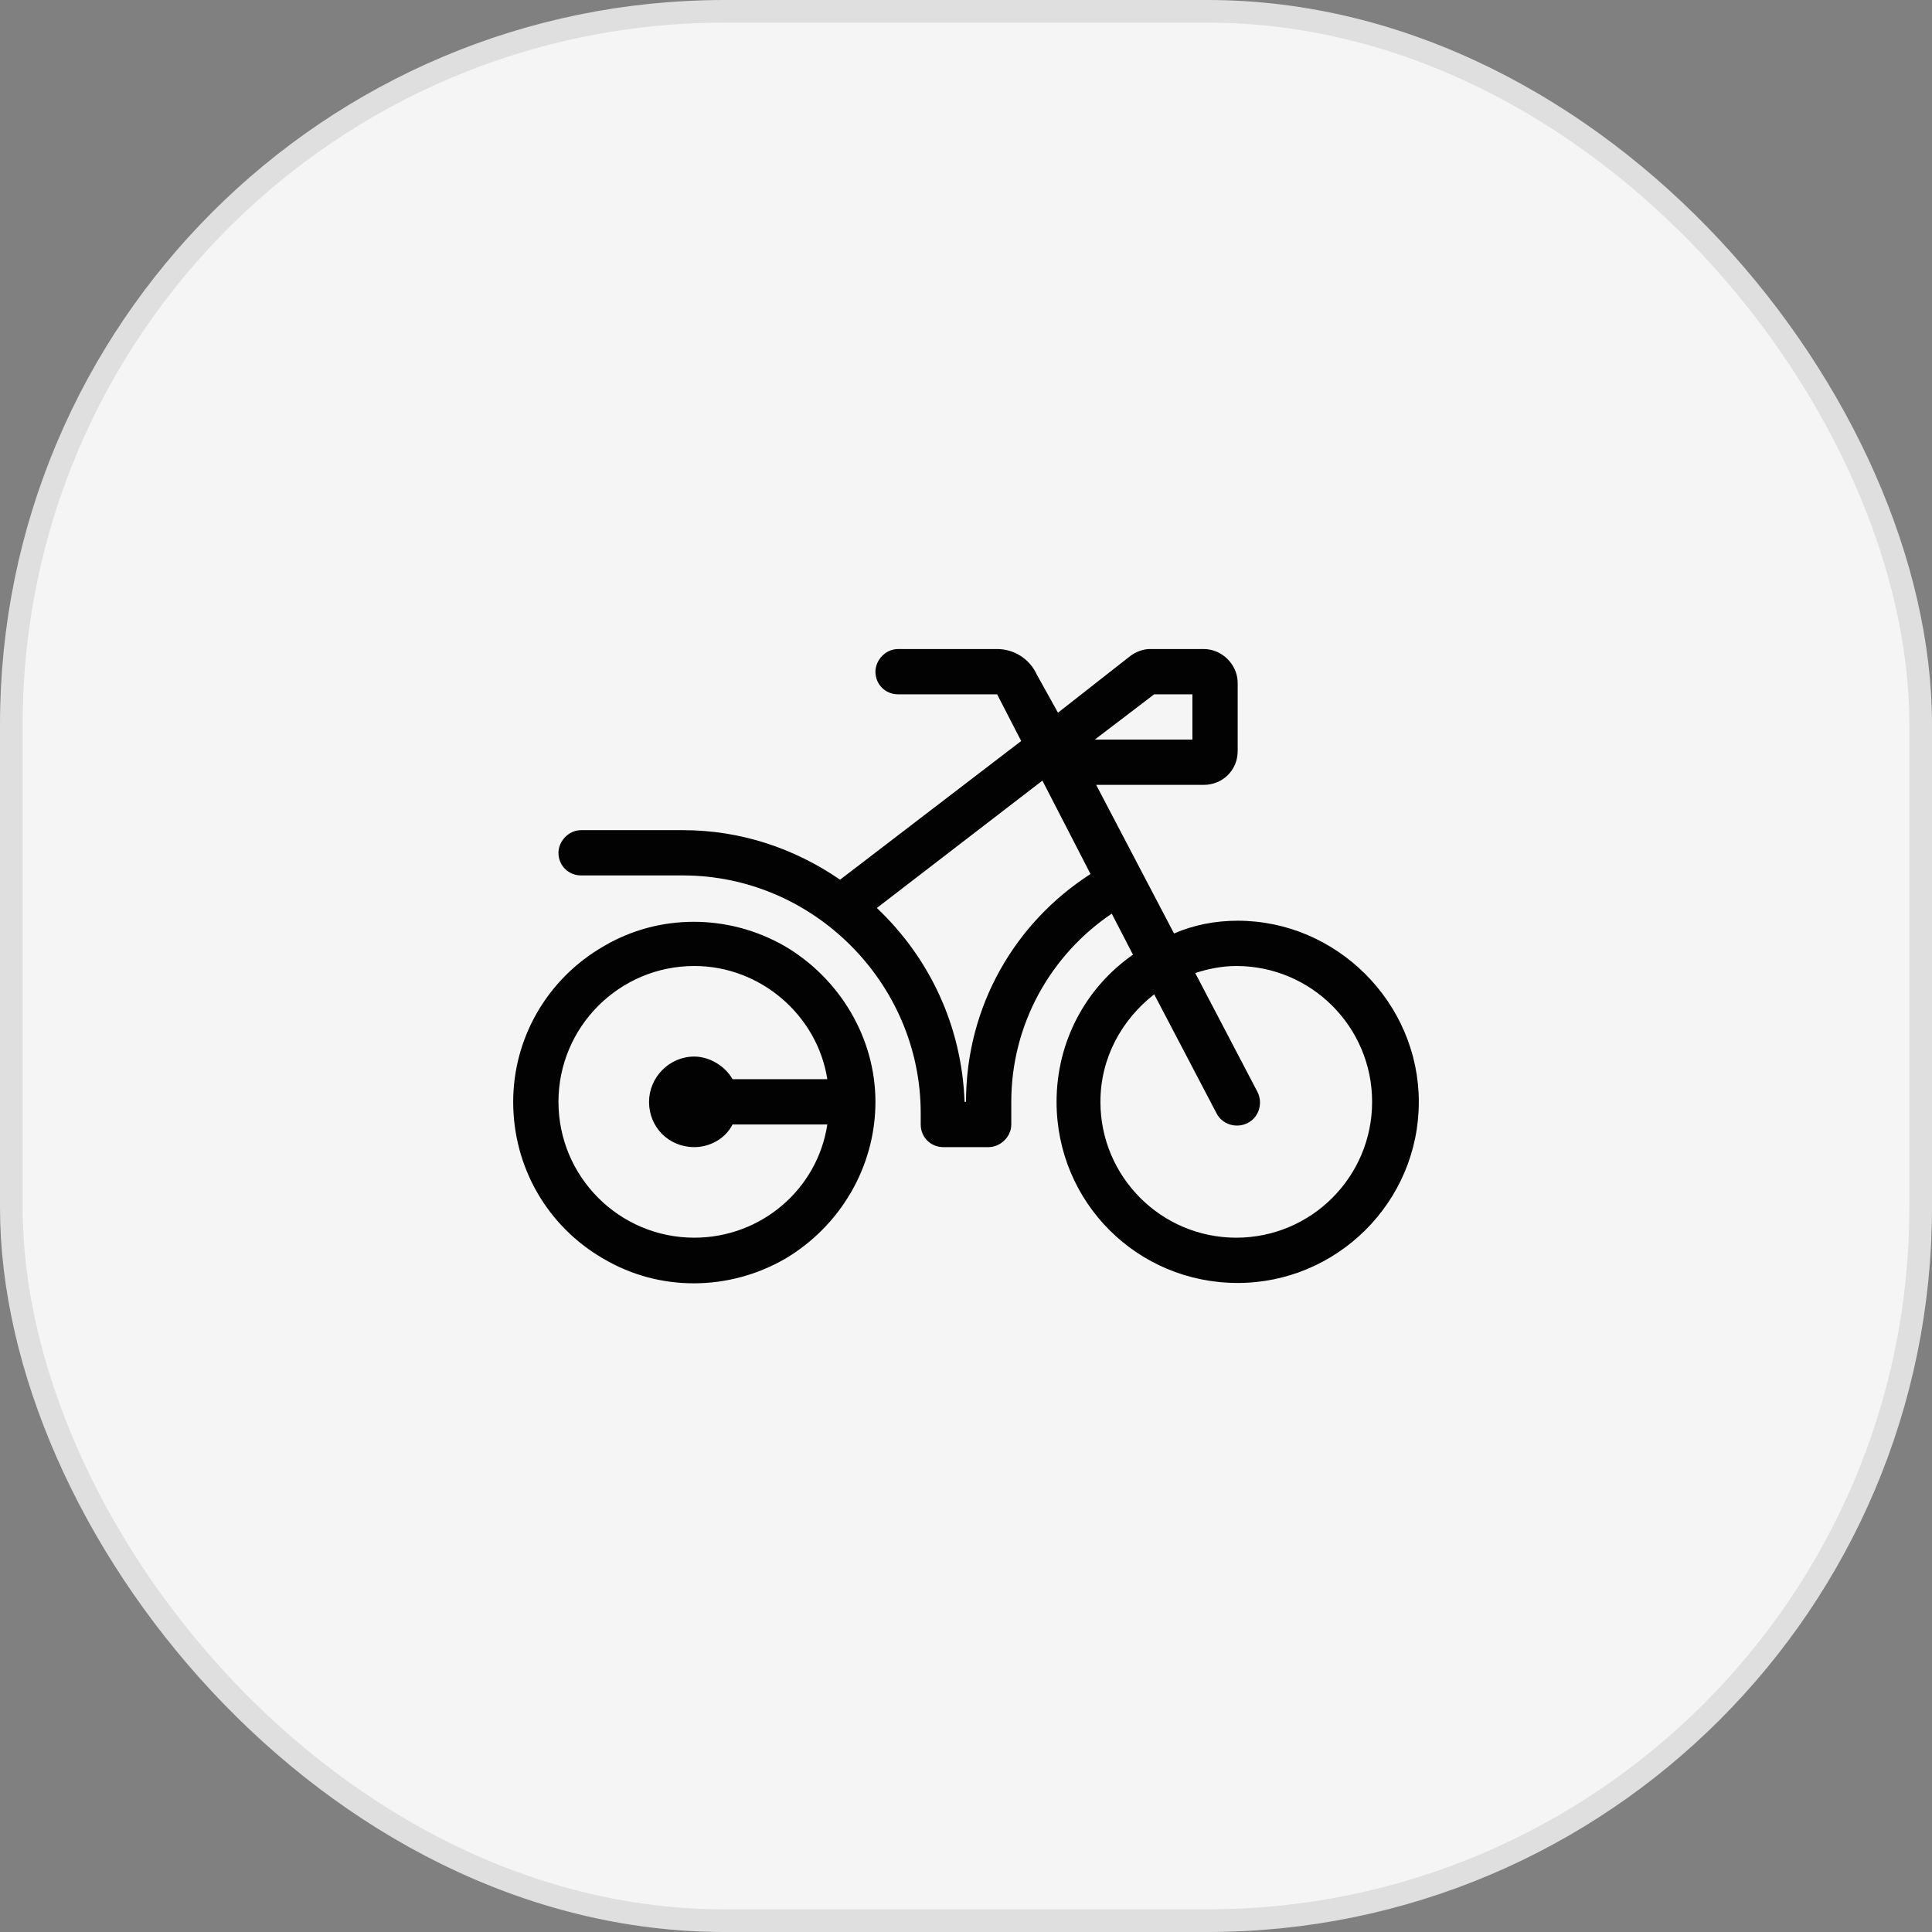 <svg width="64" height="64" viewBox="0 0 64 64" fill="none" xmlns="http://www.w3.org/2000/svg">
<rect x="0" y="0" width="64" height="64" fill="#808080" stroke="none"/>
<rect x="0.375" y="0.375" width="63.25" height="63.25" rx="23.625" fill="#F5F5F5"/>
<rect x="0.375" y="0.375" width="63.25" height="63.25" rx="23.625" stroke="#DFDFDF" stroke-width="0.75"/>
<path d="M36.266 24.5H39.5V23H38.234L36.266 24.5ZM39.875 26H36.312L38.891 30.922C39.547 30.641 40.25 30.5 41 30.5C44.281 30.5 47 33.219 47 36.5C47 39.828 44.281 42.5 41 42.5C37.672 42.5 35 39.828 35 36.5C35 34.484 35.984 32.703 37.531 31.625L36.828 30.266C34.812 31.625 33.5 33.922 33.5 36.5V37.25C33.5 37.672 33.125 38 32.75 38H31.25C30.828 38 30.5 37.672 30.5 37.25V36.875C30.5 32.562 26.938 29 22.625 29H19.25C18.828 29 18.5 28.672 18.5 28.25C18.5 27.875 18.828 27.5 19.25 27.5H22.625C24.547 27.5 26.328 28.109 27.828 29.141L33.828 24.547L33.031 23H29.75C29.328 23 29 22.672 29 22.25C29 21.875 29.328 21.5 29.75 21.5H33.031C33.594 21.5 34.109 21.828 34.344 22.344L35.047 23.609L37.438 21.734C37.625 21.594 37.859 21.5 38.094 21.5H39.875C40.484 21.5 41 22.016 41 22.625V24.875C41 25.531 40.484 26 39.875 26ZM29.047 30.078C30.781 31.719 31.859 33.969 31.953 36.5H32C32 33.312 33.641 30.547 36.125 28.953L34.531 25.859L29.047 30.078ZM40.297 36.875L38.234 32.938C37.156 33.781 36.453 35.047 36.453 36.5C36.453 38.984 38.469 41 40.953 41C43.438 41 45.453 38.984 45.453 36.5C45.453 34.016 43.438 32 40.953 32C40.484 32 40.016 32.094 39.594 32.234L41.656 36.172C41.844 36.547 41.703 37.016 41.328 37.203C40.953 37.391 40.484 37.25 40.297 36.875ZM23 32C20.516 32 18.5 34.016 18.5 36.5C18.5 38.984 20.516 41 23 41C25.203 41 27.078 39.406 27.406 37.25H24.266C24.031 37.719 23.516 38 23 38C22.156 38 21.5 37.344 21.5 36.5C21.5 35.703 22.156 35 23 35C23.516 35 24.031 35.328 24.266 35.75H27.406C27.078 33.641 25.203 32 23 32ZM17 36.5C17 34.391 18.125 32.422 20 31.344C21.828 30.266 24.125 30.266 26 31.344C27.828 32.422 29 34.391 29 36.5C29 38.656 27.828 40.625 26 41.703C24.125 42.781 21.828 42.781 20 41.703C18.125 40.625 17 38.656 17 36.5Z" fill="#020202"/>
</svg>
